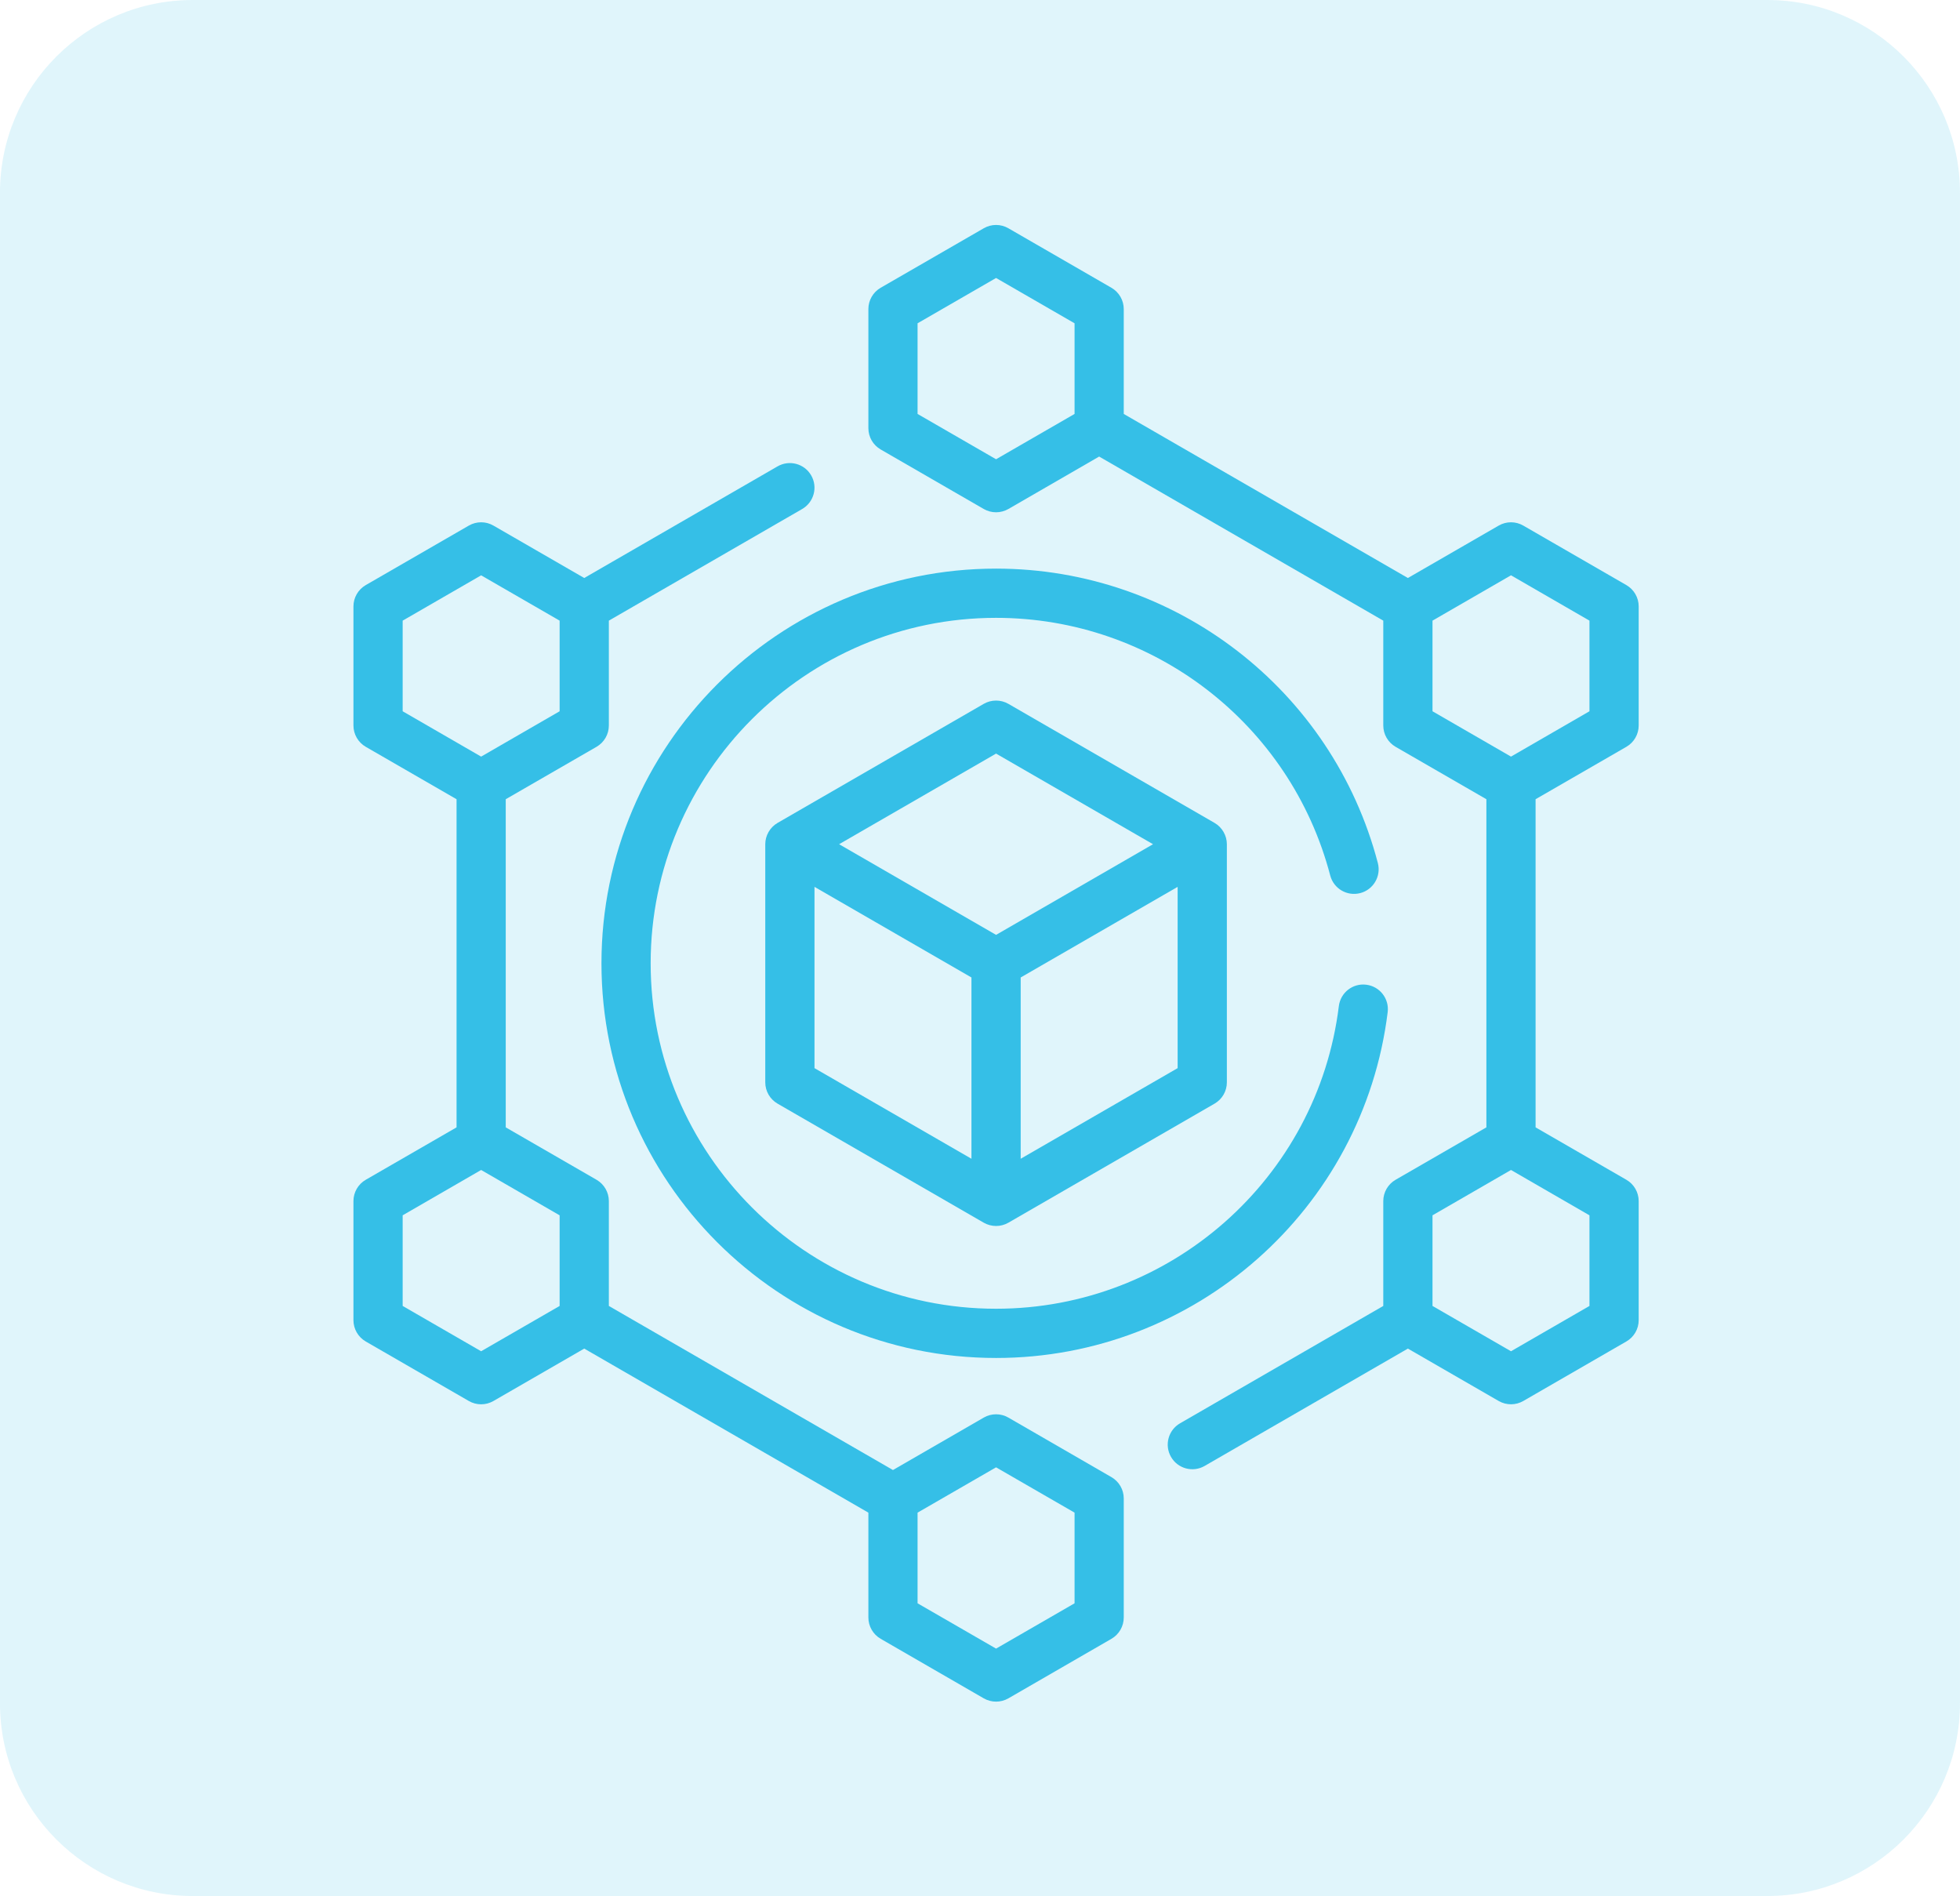 <svg width="61" height="59" viewBox="0 0 61 59" fill="none" xmlns="http://www.w3.org/2000/svg">
<g clip-path="url(#clip0_1451_2017)">
<path opacity="0.15" d="M54.999 0H5.999C2.685 0 -0.001 2.686 -0.001 6V53C-0.001 56.314 2.685 59 5.999 59H54.999C58.313 59 60.999 56.314 60.999 53V6C60.999 2.686 58.313 0 54.999 0Z" fill="#35BFE7"/>
<path d="M23.817 33.68C23.817 33.954 23.963 34.206 24.2 34.343L30.617 38.048C30.854 38.183 31.144 38.185 31.383 38.048L37.8 34.343C38.037 34.206 38.183 33.954 38.183 33.68V26.27C38.183 25.998 38.033 25.741 37.8 25.607L31.383 21.902C31.146 21.766 30.854 21.766 30.617 21.902L24.2 25.607C23.962 25.745 23.817 26.002 23.817 26.27V33.68ZM25.349 27.597L30.234 30.417V36.058L25.349 33.238V27.597ZM31.766 36.058V30.417L36.651 27.597V33.238L31.766 36.058ZM31 23.45L35.885 26.27L31 29.091L26.115 26.27L31 23.45Z" fill="#35BFE7"/>
<path d="M50.617 23.239C50.854 23.102 51 22.849 51 22.575V18.871C51 18.597 50.854 18.344 50.617 18.207L47.408 16.355C47.172 16.218 46.88 16.218 46.643 16.355L43.817 17.986L34.974 12.881V9.618C34.974 9.345 34.828 9.092 34.591 8.955L31.383 7.103C31.146 6.966 30.854 6.966 30.617 7.103L27.408 8.955C27.171 9.092 27.026 9.345 27.026 9.618V13.323C27.026 13.597 27.171 13.849 27.408 13.986L30.617 15.839C30.854 15.975 31.146 15.975 31.383 15.839L34.208 14.207L43.051 19.313V22.575C43.051 22.849 43.197 23.102 43.434 23.239L46.26 24.87V35.081L43.434 36.712C43.197 36.849 43.051 37.102 43.051 37.376V40.638L36.726 44.29C36.359 44.502 36.234 44.97 36.445 45.336C36.658 45.705 37.127 45.827 37.491 45.617L43.817 41.965L46.643 43.596C46.881 43.733 47.172 43.732 47.408 43.596L50.617 41.743C50.854 41.607 51 41.354 51 41.08V37.376C51 37.102 50.854 36.849 50.617 36.712L47.791 35.081V24.87L50.617 23.239ZM33.443 12.881L31 14.291L28.557 12.881V10.06L31 8.65L33.443 10.06L33.443 12.881ZM44.583 19.313L47.026 17.902L49.468 19.313V22.133L47.026 23.544L44.583 22.133V19.313ZM49.468 40.638L47.026 42.048L44.583 40.638V37.818L47.026 36.407L49.468 37.818V40.638Z" fill="#35BFE7"/>
<path d="M34.591 45.965L31.383 44.112C31.146 43.975 30.854 43.975 30.617 44.112L27.791 45.744L18.949 40.638V37.376C18.949 37.102 18.803 36.849 18.566 36.712L15.74 35.081V24.87L18.566 23.239C18.803 23.102 18.949 22.849 18.949 22.576V19.313L24.966 15.839C25.332 15.627 25.458 15.159 25.246 14.793C25.035 14.427 24.567 14.301 24.2 14.512L18.183 17.986L15.357 16.355C15.12 16.218 14.829 16.218 14.591 16.355L11.383 18.207C11.146 18.344 11 18.597 11 18.871V22.576C11 22.849 11.146 23.102 11.383 23.239L14.209 24.87V35.081L11.383 36.712C11.146 36.849 11 37.102 11 37.376V41.08C11 41.354 11.146 41.607 11.383 41.744L14.591 43.596C14.828 43.733 15.12 43.733 15.357 43.596L18.183 41.965L27.026 47.07V50.333C27.026 50.606 27.172 50.859 27.409 50.996L30.617 52.849C30.854 52.985 31.146 52.985 31.383 52.849L34.591 50.996C34.828 50.859 34.974 50.606 34.974 50.333V46.628C34.974 46.354 34.828 46.102 34.591 45.965ZM12.532 19.313L14.974 17.903L17.417 19.313V22.133L14.974 23.544L12.532 22.133V19.313ZM17.417 40.638L14.974 42.048L12.532 40.638V37.818L14.974 36.407L17.417 37.818V40.638ZM33.443 49.891L31 51.301L28.557 49.891V47.07L31 45.66L33.443 47.07L33.443 49.891Z" fill="#35BFE7"/>
<path d="M41.4 27.244C41.507 27.653 41.925 27.898 42.335 27.791C42.744 27.684 42.989 27.265 42.882 26.856C41.469 21.462 36.583 17.694 31 17.694C24.228 17.694 18.719 23.204 18.719 29.976C18.719 36.748 24.228 42.257 31 42.257C37.191 42.257 42.43 37.631 43.188 31.496C43.24 31.076 42.942 30.694 42.522 30.642C42.101 30.589 41.72 30.888 41.668 31.308C41.005 36.677 36.419 40.725 31 40.725C25.073 40.725 20.25 35.903 20.25 29.976C20.25 24.048 25.073 19.226 31 19.226C35.887 19.226 40.163 22.523 41.4 27.244Z" fill="#35BFE7"/>
</g>
<defs>
<clipPath id="clip0_1451_2017">
<rect width="61" height="59" fill="white"/>
</clipPath>
</defs>
</svg>
